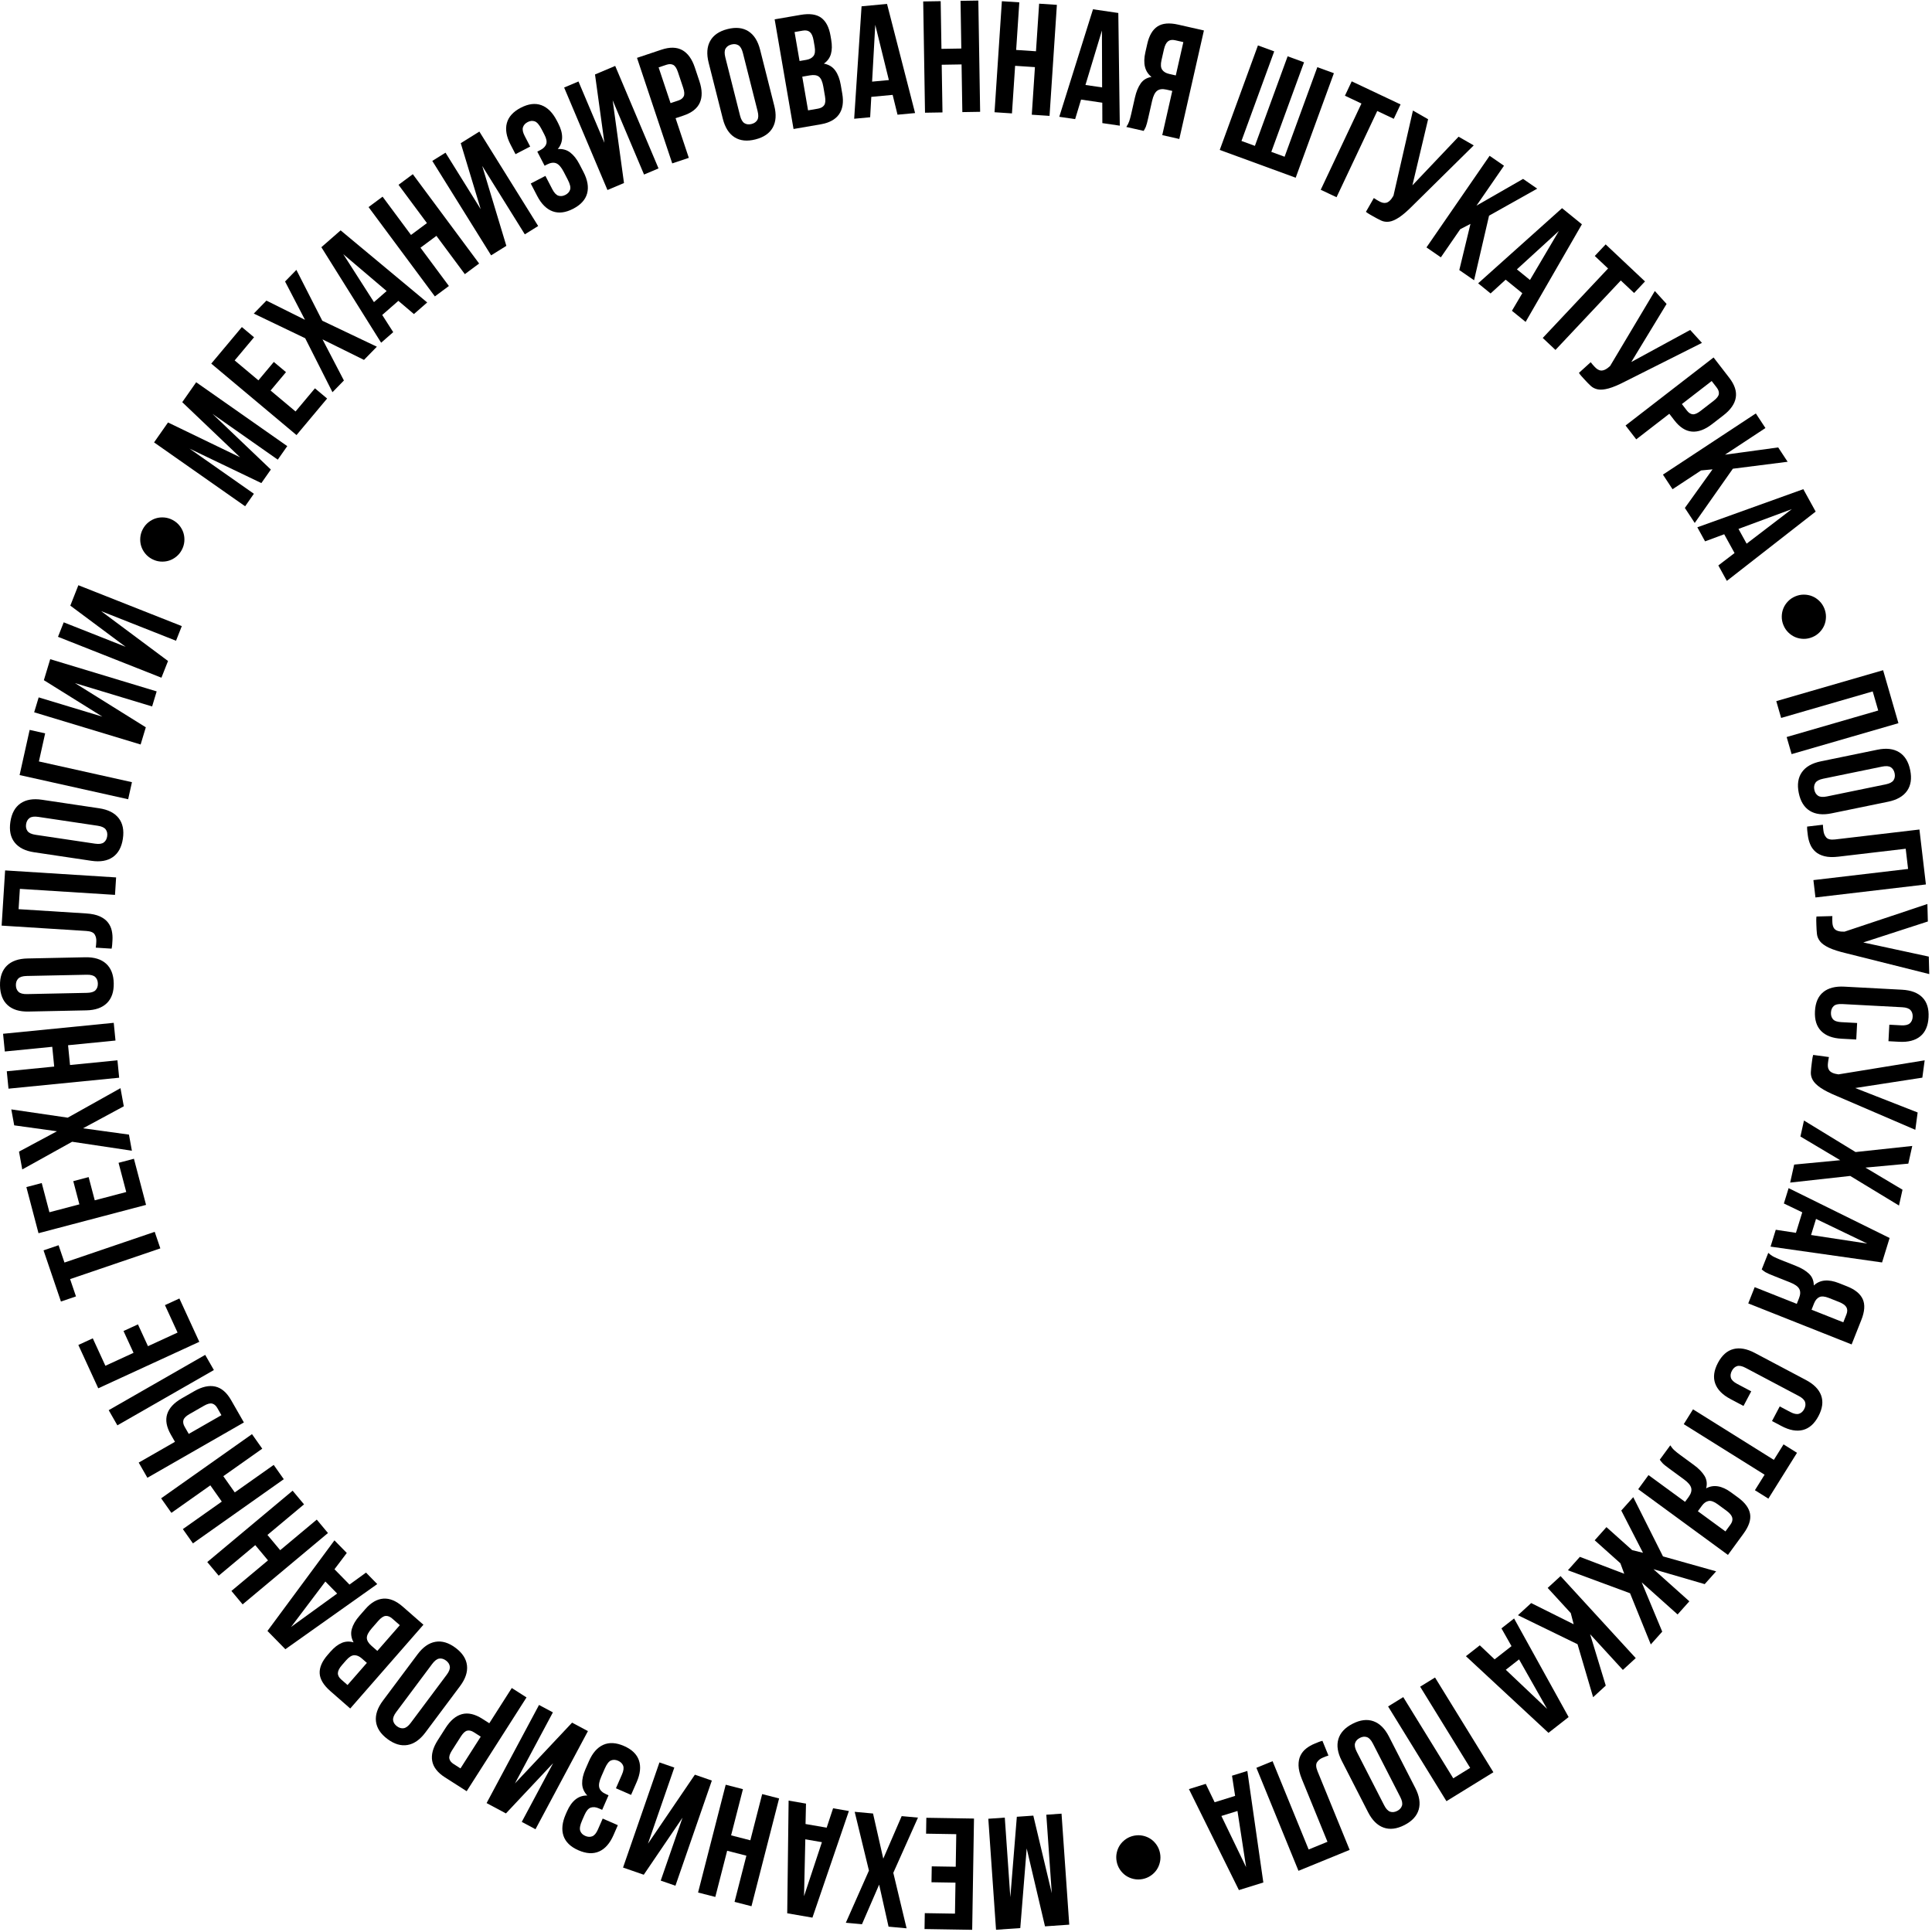 <?xml version="1.0" encoding="UTF-8"?> <svg xmlns="http://www.w3.org/2000/svg" width="546" height="546" viewBox="0 0 546 546" fill="none"> <g clip-path="url(#clip0_118_1816)"> <path d="M67.843 129.231L51.502 113.657L55.444 108.028L81.182 126.077L78.502 129.904L60.045 116.96L76.543 132.699L73.863 136.525L53.55 126.779L71.75 139.542L69.276 143.074L43.539 125.025L47.482 119.396L67.843 129.231Z" fill="black"></path> <path d="M73.028 107.485L77.382 102.285L80.824 105.17L76.47 110.37L83.525 116.285L89.004 109.742L92.445 112.627L83.795 122.957L59.703 102.762L68.354 92.431L71.795 95.316L66.317 101.859L73.028 107.485Z" fill="black"></path> <path d="M83.761 76.273L91.08 90.639L106.505 97.981L102.867 101.71L91.144 95.912L97.191 107.529L93.96 110.841L86.25 95.59L71.719 88.619L75.294 84.954L86.187 90.381L80.562 79.552L83.761 76.273Z" fill="black"></path> <path d="M120.73 85.476L116.977 88.757L112.583 85.022L108.018 89.012L111.127 93.87L107.712 96.855L90.82 69.863L96.264 65.104L120.73 85.476ZM105.685 85.384L109.269 82.251L97.02 71.841L105.685 85.384Z" fill="black"></path> <path d="M126.862 80.824L122.897 83.77L104.156 58.525L108.121 55.579L116.153 66.398L120.658 63.05L112.627 52.23L116.664 49.23L135.405 74.475L131.368 77.475L123.336 66.656L118.83 70.004L126.862 80.824Z" fill="black"></path> <path d="M143.098 69.481L138.792 72.166L122.172 45.476L125.906 43.147L135.855 59.123L130.212 40.463L135.471 37.184L152.092 63.875L148.319 66.226L136.281 46.895L143.098 69.481Z" fill="black"></path> <path d="M153.053 36.507C152.405 35.258 151.76 34.521 151.121 34.296C150.482 34.071 149.817 34.138 149.126 34.497C148.435 34.856 147.991 35.348 147.793 35.974C147.595 36.6 147.758 37.418 148.282 38.428L149.834 41.418L145.689 43.571L144.283 40.86C143.111 38.601 142.762 36.58 143.237 34.798C143.712 33.016 145.025 31.566 147.177 30.448C149.329 29.33 151.27 29.09 153 29.727C154.73 30.364 156.181 31.812 157.354 34.071L157.726 34.789C159.271 37.766 159.24 40.212 157.636 42.124C159 42.023 160.173 42.35 161.156 43.106C162.137 43.861 163.001 44.956 163.746 46.392L164.884 48.585C166.056 50.844 166.405 52.865 165.93 54.647C165.455 56.43 164.141 57.879 161.989 58.997C159.838 60.114 157.896 60.355 156.166 59.718C154.437 59.081 152.985 57.633 151.813 55.373L149.993 51.864L154.137 49.712L156.102 53.5C156.627 54.51 157.201 55.114 157.827 55.312C158.452 55.511 159.11 55.43 159.801 55.071C160.492 54.712 160.933 54.214 161.124 53.574C161.315 52.935 161.087 51.991 160.438 50.741L159.301 48.548C158.625 47.246 157.923 46.447 157.196 46.149C156.468 45.852 155.6 45.966 154.59 46.49L153.913 46.841L151.844 42.854L152.761 42.378C153.584 41.95 154.118 41.403 154.363 40.736C154.607 40.07 154.439 39.178 153.86 38.062L153.053 36.507Z" fill="black"></path> <path d="M176.346 51.724L171.673 53.701L159.43 24.739L163.482 23.023L170.811 40.36L168.155 21.046L173.862 18.631L186.105 47.594L182.012 49.327L173.144 28.349L176.346 51.724Z" fill="black"></path> <path d="M186.922 14.044C189.279 13.257 191.241 13.296 192.808 14.161C194.375 15.027 195.562 16.667 196.368 19.081L197.662 22.959C198.468 25.373 198.505 27.398 197.772 29.032C197.04 30.667 195.495 31.877 193.139 32.665L190.925 33.405L194.666 44.611L189.981 46.177L180.023 16.35L186.922 14.044ZM186.13 19.046L189.502 29.144L191.716 28.404C192.454 28.158 192.956 27.769 193.221 27.238C193.485 26.708 193.437 25.903 193.077 24.823L191.583 20.349C191.223 19.27 190.778 18.598 190.247 18.333C189.717 18.068 189.083 18.059 188.345 18.305L186.13 19.046Z" fill="black"></path> <path d="M200.27 17.723C199.647 15.256 199.791 13.203 200.705 11.566C201.618 9.929 203.251 8.813 205.601 8.218C207.952 7.623 209.918 7.828 211.5 8.833C213.081 9.839 214.185 11.575 214.809 14.043L218.817 29.896C219.441 32.364 219.296 34.417 218.382 36.053C217.468 37.69 215.836 38.806 213.486 39.401C211.135 39.996 209.169 39.792 207.587 38.786C206.005 37.781 204.902 36.044 204.279 33.576L200.27 17.723ZM209.144 32.669C209.423 33.773 209.844 34.492 210.408 34.828C210.971 35.165 211.63 35.237 212.385 35.046C213.139 34.855 213.685 34.478 214.021 33.914C214.357 33.351 214.386 32.517 214.106 31.413L209.944 14.951C209.665 13.848 209.244 13.128 208.68 12.791C208.116 12.455 207.457 12.383 206.703 12.573C205.948 12.764 205.403 13.142 205.067 13.706C204.731 14.27 204.703 15.103 204.982 16.206L209.144 32.669Z" fill="black"></path> <path d="M226.267 4.2C228.804 3.763 230.742 4.037 232.081 5.021C233.42 6.006 234.296 7.693 234.708 10.084L234.898 11.191C235.173 12.784 235.148 14.141 234.825 15.26C234.501 16.381 233.837 17.285 232.832 17.975C234.246 18.248 235.323 18.905 236.065 19.947C236.807 20.989 237.32 22.337 237.604 23.989L238.039 26.513C238.451 28.904 238.146 30.833 237.123 32.301C236.1 33.77 234.364 34.714 231.916 35.137L224.262 36.457L218.922 5.467L226.267 4.2ZM224.552 9.055L225.963 17.245L227.866 16.917C228.78 16.759 229.455 16.4 229.89 15.838C230.324 15.278 230.436 14.377 230.222 13.137L229.924 11.411C229.731 10.29 229.392 9.512 228.907 9.079C228.422 8.646 227.752 8.503 226.897 8.651L224.552 9.055ZM226.726 21.672L228.366 31.191L231.154 30.71C231.98 30.567 232.569 30.238 232.92 29.721C233.271 29.205 233.348 28.371 233.15 27.22L232.685 24.52C232.436 23.074 232.022 22.127 231.444 21.679C230.866 21.232 230.016 21.105 228.895 21.299L226.726 21.672Z" fill="black"></path> <path d="M258.61 31.952L253.648 32.416L252.269 26.814L246.233 27.378L245.914 33.138L241.398 33.559L243.485 1.781L250.682 1.109L258.61 31.952ZM246.463 23.07L251.201 22.628L247.355 7.014L246.463 23.07Z" fill="black"></path> <path d="M266.354 31.773L261.416 31.853L260.906 0.41L265.844 0.33L266.063 13.806L271.674 13.715L271.456 0.239L276.485 0.157L276.994 31.6L271.966 31.682L271.748 18.206L266.136 18.297L266.354 31.773Z" fill="black"></path> <path d="M285.99 32.047L281.062 31.72L283.138 0.342L288.066 0.668L287.176 14.116L292.777 14.487L293.666 1.039L298.684 1.371L296.609 32.75L291.591 32.417L292.48 18.97L286.88 18.599L285.99 32.047Z" fill="black"></path> <path d="M316.464 35.515L311.532 34.792L311.515 29.023L305.517 28.144L303.846 33.665L299.359 33.007L308.891 2.622L316.044 3.671L316.464 35.515ZM306.758 24.012L311.467 24.702L311.416 8.622L306.758 24.012Z" fill="black"></path> <path d="M318.305 35.878C318.67 35.347 318.947 34.803 319.135 34.246C319.322 33.69 319.502 33.033 319.675 32.273L320.748 27.541C321.112 25.936 321.648 24.621 322.356 23.599C323.063 22.578 324.086 21.958 325.425 21.74C323.548 20.27 322.968 17.957 323.684 14.803L324.23 12.393C324.767 10.028 325.729 8.388 327.118 7.475C328.506 6.562 330.456 6.39 332.967 6.96L340.236 8.611L333.28 39.278L328.464 38.184L331.296 25.698L329.632 25.321C328.522 25.069 327.653 25.179 327.025 25.65C326.395 26.122 325.919 27.073 325.595 28.504L324.502 33.323C324.363 33.936 324.239 34.446 324.132 34.852C324.024 35.258 323.919 35.587 323.816 35.839C323.713 36.092 323.612 36.3 323.514 36.462C323.415 36.623 323.314 36.801 323.21 36.992L318.305 35.878ZM332.105 11.371C331.258 11.179 330.581 11.287 330.075 11.693C329.568 12.101 329.189 12.859 328.937 13.969L328.251 16.991C327.973 18.218 328.036 19.123 328.441 19.706C328.846 20.29 329.501 20.684 330.406 20.889L332.289 21.317L334.425 11.898L332.105 11.371Z" fill="black"></path> <path d="M359.283 42.921L363.036 44.295L372.289 18.98L376.969 20.692L366.174 50.226L344.711 42.372L355.506 12.838L360.102 14.52L350.849 39.835L354.644 41.224L363.897 15.909L368.535 17.607L359.283 42.921Z" fill="black"></path> <path d="M382.007 22.987L395.81 29.512L393.892 33.574L389.223 31.367L377.716 55.739L373.25 53.628L384.757 29.257L380.089 27.05L382.007 22.987Z" fill="black"></path> <path d="M388.256 55.968C388.475 56.128 388.714 56.282 388.974 56.431C389.233 56.58 389.48 56.721 389.714 56.855C390.051 57.049 390.392 57.192 390.735 57.286C391.078 57.379 391.42 57.385 391.76 57.304C392.099 57.222 392.44 57.02 392.78 56.697C393.119 56.374 393.461 55.915 393.803 55.317L399.309 31.24L403.595 33.697L399.158 52.381L412.205 38.632L416.491 41.088L399.364 57.987C397.799 59.575 396.477 60.724 395.398 61.434C394.318 62.145 393.37 62.55 392.553 62.651C391.736 62.753 390.982 62.64 390.29 62.312C389.598 61.984 388.848 61.589 388.044 61.128C387.654 60.905 387.304 60.704 386.992 60.525C386.68 60.346 386.357 60.127 386.023 59.867L388.256 55.968Z" fill="black"></path> <path d="M415.567 63.274L412.679 64.773L407.199 72.725L403.133 69.919L420.976 44.031L425.042 46.837L417.267 58.117L430.438 50.56L434.43 53.315L420.822 60.951L416.587 79.203L412.411 76.321L415.567 63.274Z" fill="black"></path> <path d="M431.155 90.972L427.286 87.83L430.218 82.862L425.512 79.039L421.255 82.931L417.734 80.071L441.448 58.828L447.06 63.387L431.155 90.972ZM428.688 76.122L432.383 79.124L440.554 65.276L428.688 76.122Z" fill="black"></path> <path d="M453.774 69.067L464.89 79.535L461.813 82.807L458.053 79.266L439.589 98.894L435.992 95.507L454.456 75.879L450.696 72.338L453.774 69.067Z" fill="black"></path> <path d="M449.541 102.362C449.7 102.582 449.88 102.802 450.082 103.023C450.283 103.245 450.474 103.456 450.655 103.655C450.916 103.943 451.196 104.184 451.495 104.379C451.792 104.573 452.115 104.684 452.464 104.712C452.812 104.739 453.198 104.651 453.621 104.449C454.044 104.247 454.51 103.914 455.02 103.451L467.669 82.241L470.99 85.898L461.018 102.307L477.663 93.246L480.984 96.904L459.489 107.704C457.511 108.733 455.899 109.419 454.654 109.762C453.408 110.105 452.381 110.199 451.573 110.044C450.765 109.888 450.082 109.548 449.525 109.023C448.967 108.498 448.376 107.892 447.752 107.205C447.45 106.872 447.178 106.573 446.937 106.307C446.695 106.041 446.456 105.732 446.219 105.382L449.541 102.362Z" fill="black"></path> <path d="M488.716 106.784C490.235 108.751 490.844 110.618 490.543 112.383C490.242 114.149 489.085 115.81 487.072 117.366L483.839 119.866C481.825 121.422 479.927 122.124 478.143 121.969C476.36 121.815 474.709 120.754 473.19 118.788L471.763 116.939L462.418 124.162L459.398 120.252L484.269 101.025L488.716 106.784ZM483.736 107.682L475.315 114.192L476.743 116.041C477.218 116.657 477.75 117.003 478.338 117.078C478.926 117.153 479.67 116.843 480.57 116.147L484.301 113.263C485.201 112.568 485.688 111.925 485.764 111.337C485.839 110.749 485.639 110.147 485.163 109.531L483.736 107.682Z" fill="black"></path> <path d="M483.979 132.644L480.74 132.949L472.676 138.26L469.961 134.132L496.213 116.841L498.929 120.968L487.49 128.502L502.533 126.447L505.199 130.5L489.721 132.465L478.947 147.79L476.157 143.55L483.979 132.644Z" fill="black"></path> <path d="M488.023 164.165L485.618 159.797L490.2 156.296L487.274 150.984L481.868 152.991L479.68 149.017L509.633 138.245L513.122 144.58L488.023 164.165ZM491.313 149.476L493.611 153.646L506.383 143.885L491.313 149.476Z" fill="black"></path> <path d="M507.39 168.529C508.192 168.196 509.008 168.034 509.839 168.046C510.671 168.057 511.447 168.212 512.172 168.511C512.896 168.81 513.556 169.249 514.153 169.828C514.75 170.407 515.215 171.097 515.549 171.899C515.882 172.701 516.043 173.518 516.032 174.349C516.02 175.181 515.865 175.959 515.567 176.683C515.268 177.408 514.829 178.068 514.251 178.666C513.672 179.263 512.982 179.729 512.181 180.062C511.379 180.395 510.563 180.556 509.732 180.545C508.901 180.533 508.123 180.378 507.399 180.08C506.675 179.781 506.015 179.342 505.418 178.763C504.821 178.185 504.356 177.494 504.023 176.692C503.689 175.89 503.528 175.073 503.54 174.242C503.551 173.41 503.705 172.632 504.005 171.908C504.303 171.183 504.742 170.523 505.321 169.925C505.899 169.327 506.588 168.862 507.39 168.529Z" fill="black"></path> <path d="M503.365 202.895L501.992 198.148L532.183 189.405L536.514 204.38L506.324 213.122L504.926 208.289L530.803 200.796L529.243 195.401L503.365 202.895Z" fill="black"></path> <path d="M530.587 211.874C533.079 211.362 535.121 211.599 536.715 212.587C538.308 213.574 539.349 215.256 539.836 217.632C540.324 220.008 540.03 221.964 538.955 223.5C537.879 225.035 536.096 226.06 533.604 226.572L517.595 229.861C515.102 230.373 513.06 230.135 511.467 229.148C509.873 228.161 508.833 226.479 508.346 224.103C507.858 221.727 508.151 219.77 509.227 218.235C510.301 216.699 512.085 215.675 514.578 215.163L530.587 211.874ZM515.263 220.067C514.149 220.296 513.411 220.684 513.051 221.233C512.689 221.78 512.587 222.436 512.744 223.199C512.9 223.961 513.252 224.523 513.8 224.885C514.348 225.246 515.179 225.313 516.294 225.084L532.918 221.667C534.032 221.439 534.77 221.05 535.131 220.502C535.492 219.953 535.595 219.298 535.438 218.535C535.282 217.772 534.929 217.21 534.381 216.849C533.833 216.487 533.002 216.422 531.888 216.65L515.263 220.067Z" fill="black"></path> <path d="M539.241 245.572L538.569 239.861L519.573 242.099C517.998 242.285 516.681 242.244 515.626 241.977C514.569 241.709 513.713 241.282 513.056 240.696C512.399 240.11 511.902 239.407 511.565 238.588C511.226 237.768 511.004 236.897 510.895 235.975C510.843 235.529 510.796 235.127 510.753 234.77C510.711 234.414 510.696 234.023 510.706 233.6L515.165 233.075C515.167 233.346 515.185 233.63 515.22 233.927C515.255 234.224 515.289 234.508 515.32 234.775C515.411 235.548 515.682 236.187 516.133 236.692C516.584 237.197 517.419 237.378 518.638 237.234L542.45 234.428L544.277 249.955L513.063 253.632L512.486 248.725L539.241 245.572Z" fill="black"></path> <path d="M517.838 258.894C517.816 259.164 517.808 259.449 517.816 259.748C517.824 260.047 517.832 260.332 517.839 260.602C517.849 260.99 517.904 261.356 518.003 261.698C518.102 262.04 518.274 262.335 518.521 262.583C518.767 262.831 519.116 263.017 519.569 263.139C520.021 263.262 520.591 263.314 521.28 263.296L544.697 255.479L544.828 260.419L526.571 266.345L545.093 270.344L545.226 275.284L521.893 269.436C519.723 268.925 518.054 268.393 516.887 267.84C515.72 267.287 514.88 266.687 514.369 266.042C513.858 265.396 513.562 264.693 513.482 263.931C513.401 263.17 513.349 262.324 513.324 261.397C513.312 260.947 513.301 260.544 513.291 260.184C513.282 259.825 513.302 259.435 513.35 259.014L517.838 258.894Z" fill="black"></path> <path d="M524.594 293.771L520.424 293.549C517.883 293.414 515.966 292.69 514.672 291.377C513.377 290.063 512.795 288.195 512.924 285.772C513.053 283.35 513.829 281.554 515.256 280.385C516.682 279.216 518.665 278.7 521.206 278.835L537.526 279.703C540.066 279.838 541.984 280.563 543.279 281.876C544.572 283.189 545.155 285.058 545.027 287.48C544.898 289.902 544.12 291.698 542.695 292.867C541.268 294.036 539.285 294.553 536.745 294.418L533.695 294.255L533.943 289.59L537.306 289.769C538.442 289.829 539.253 289.64 539.741 289.201C540.229 288.762 540.494 288.154 540.535 287.377C540.577 286.599 540.378 285.966 539.939 285.478C539.5 284.989 538.713 284.715 537.578 284.655L520.63 283.753C519.493 283.692 518.689 283.882 518.216 284.322C517.743 284.762 517.486 285.37 517.445 286.148C517.403 286.925 517.595 287.558 518.018 288.046C518.442 288.533 519.221 288.807 520.358 288.867L524.841 289.106L524.594 293.771Z" fill="black"></path> <path d="M516.871 298.731C516.805 298.994 516.753 299.274 516.712 299.571C516.673 299.868 516.635 300.15 516.599 300.417C516.547 300.802 516.542 301.172 516.585 301.526C516.628 301.879 516.751 302.198 516.955 302.482C517.158 302.766 517.473 303.006 517.9 303.199C518.327 303.393 518.881 303.535 519.564 303.627L543.929 299.659L543.269 304.556L524.3 307.484L541.944 314.395L541.285 319.293L519.187 309.787C517.127 308.935 515.564 308.142 514.501 307.41C513.436 306.677 512.704 305.951 512.302 305.232C511.901 304.513 511.721 303.771 511.764 303.007C511.807 302.242 511.89 301.399 512.014 300.479C512.074 300.034 512.128 299.633 512.175 299.277C512.223 298.921 512.305 298.539 512.42 298.131L516.871 298.731Z" fill="black"></path> <path d="M536.67 340.695L522.892 332.331L505.914 334.208L507.047 329.121L520.065 327.881L508.814 321.185L509.82 316.668L524.396 325.579L540.42 323.857L539.307 328.856L527.189 329.975L537.666 336.223L536.67 340.695Z" fill="black"></path> <path d="M500.375 352.305L501.846 347.541L507.546 348.409L509.335 342.615L504.139 340.115L505.477 335.78L534.022 349.87L531.888 356.781L500.375 352.305ZM513.225 344.475L511.82 349.025L527.709 351.445L513.225 344.475Z" fill="black"></path> <path d="M499.732 354.072C500.2 354.516 500.695 354.873 501.216 355.144C501.736 355.415 502.357 355.694 503.081 355.981L507.589 357.77C509.119 358.377 510.334 359.109 511.234 359.966C512.134 360.822 512.589 361.929 512.599 363.287C514.339 361.658 516.712 361.439 519.717 362.632L522.013 363.543C524.267 364.438 525.737 365.642 526.425 367.155C527.113 368.668 526.983 370.622 526.034 373.017L523.286 379.949L494.07 368.354L495.891 363.76L507.786 368.481L508.415 366.894C508.835 365.836 508.86 364.96 508.491 364.266C508.122 363.571 507.256 362.954 505.893 362.413L501.302 360.591C500.717 360.36 500.233 360.159 499.849 359.991C499.465 359.822 499.156 359.667 498.922 359.526C498.688 359.385 498.499 359.253 498.354 359.132C498.21 359.009 498.05 358.882 497.878 358.749L499.732 354.072ZM521.811 371.485C522.131 370.678 522.128 369.993 521.805 369.429C521.48 368.866 520.79 368.374 519.733 367.954L516.853 366.811C515.685 366.348 514.781 366.271 514.143 366.581C513.504 366.891 513.014 367.479 512.672 368.342L511.96 370.138L520.933 373.699L521.811 371.485Z" fill="black"></path> <path d="M492.73 397.332L489.039 395.379C486.789 394.189 485.353 392.725 484.73 390.99C484.107 389.254 484.362 387.314 485.496 385.169C486.629 383.025 488.089 381.722 489.873 381.26C491.658 380.798 493.675 381.163 495.924 382.353L510.371 389.999C512.62 391.189 514.056 392.651 514.68 394.388C515.303 396.123 515.048 398.064 513.914 400.208C512.78 402.353 511.321 403.655 509.536 404.117C507.751 404.578 505.734 404.214 503.485 403.024L500.786 401.596L502.97 397.466L505.946 399.041C506.951 399.573 507.768 399.742 508.395 399.549C509.022 399.355 509.517 398.915 509.881 398.227C510.246 397.538 510.33 396.88 510.137 396.253C509.944 395.625 509.345 395.046 508.339 394.514L493.336 386.574C492.33 386.042 491.521 385.876 490.907 386.077C490.294 386.277 489.805 386.721 489.441 387.409C489.077 388.098 488.985 388.752 489.165 389.373C489.345 389.993 489.937 390.569 490.943 391.101L494.912 393.202L492.73 397.332Z" fill="black"></path> <path d="M507.851 410.575L499.759 423.528L495.952 421.147L498.689 416.765L475.844 402.479L478.461 398.288L501.306 412.575L504.043 408.194L507.851 410.575Z" fill="black"></path> <path d="M472.038 408.463C472.379 409.009 472.768 409.48 473.204 409.873C473.64 410.266 474.171 410.693 474.799 411.153L478.712 414.019C480.04 414.991 481.033 416.005 481.689 417.061C482.345 418.117 482.507 419.302 482.175 420.618C484.269 419.479 486.621 419.866 489.23 421.776L491.222 423.235C493.178 424.668 494.3 426.203 494.585 427.841C494.871 429.479 494.254 431.337 492.733 433.416L488.331 439.434L462.969 420.86L465.886 416.873L476.212 424.434L477.22 423.057C477.892 422.138 478.136 421.297 477.954 420.533C477.771 419.767 477.088 418.952 475.905 418.085L471.919 415.167C471.412 414.795 470.993 414.479 470.664 414.22C470.334 413.96 470.075 413.733 469.884 413.537C469.693 413.342 469.543 413.166 469.433 413.012C469.324 412.857 469.201 412.694 469.068 412.523L472.038 408.463ZM489.03 430.872C489.543 430.171 489.713 429.507 489.541 428.88C489.369 428.253 488.824 427.603 487.906 426.931L485.406 425.1C484.392 424.357 483.536 424.055 482.841 424.196C482.145 424.335 481.523 424.78 480.975 425.529L479.835 427.088L487.624 432.793L489.03 430.872Z" fill="black"></path> <path d="M458.187 426.891L461.57 423.107L469.975 439.851L484.997 444.071L481.764 447.688L467.283 443.469L477.424 452.543L474.102 456.26L463.961 447.186L469.761 461.116L466.529 464.732L460.666 450.265L443.102 443.768L446.484 439.984L459.024 444.757L457.937 441.795L450.675 435.297L453.997 431.58L461.26 438.078L464.322 438.83L458.187 426.891Z" fill="black"></path> <path d="M444.732 459.028L443.914 455.877L437.389 448.759L441.029 445.418L462.274 468.593L458.634 471.933L449.377 461.836L453.803 476.367L450.23 479.646L445.823 464.671L428.984 456.472L432.723 453.041L444.732 459.028Z" fill="black"></path> <path d="M414.281 468.056L418.206 464.982L422.392 468.948L427.165 465.21L424.322 460.191L427.893 457.394L443.307 485.257L437.615 489.716L414.281 468.056ZM429.3 468.958L425.552 471.893L437.223 482.948L429.3 468.958Z" fill="black"></path> <path d="M401.348 476.672L405.553 474.079L422.043 500.851L408.779 509.029L392.289 482.258L396.57 479.618L410.704 502.565L415.482 499.619L401.348 476.672Z" fill="black"></path> <path d="M399.982 505.318C401.143 507.584 401.461 509.616 400.936 511.417C400.412 513.216 399.071 514.67 396.913 515.776C394.755 516.883 392.793 517.123 391.027 516.498C389.26 515.872 387.796 514.426 386.636 512.161L379.183 497.608C378.023 495.342 377.705 493.309 378.229 491.51C378.754 489.709 380.094 488.257 382.252 487.15C384.41 486.044 386.372 485.803 388.139 486.429C389.905 487.054 391.369 488.499 392.529 490.765L399.982 505.318ZM387.99 492.739C387.472 491.726 386.9 491.119 386.275 490.918C385.651 490.716 384.993 490.793 384.3 491.148C383.607 491.503 383.16 491.993 382.959 492.618C382.758 493.243 382.916 494.061 383.435 495.075L391.175 510.187C391.694 511.2 392.266 511.807 392.89 512.009C393.515 512.21 394.173 512.133 394.866 511.778C395.559 511.423 396.005 510.933 396.207 510.309C396.408 509.683 396.249 508.864 395.73 507.852L387.99 492.739Z" fill="black"></path> <path d="M369.834 522.681L375.154 520.505L367.918 502.79C367.317 501.32 367.005 500.041 366.98 498.951C366.956 497.861 367.138 496.921 367.526 496.131C367.915 495.341 368.459 494.674 369.158 494.13C369.857 493.585 370.637 493.137 371.495 492.786C371.911 492.616 372.285 492.463 372.617 492.327C372.95 492.191 373.321 492.071 373.732 491.968L375.43 496.127C375.17 496.201 374.901 496.295 374.624 496.408C374.347 496.521 374.083 496.629 373.834 496.731C373.114 497.026 372.571 497.458 372.205 498.028C371.84 498.598 371.889 499.451 372.354 500.588L381.425 522.795L366.961 528.709L355.07 499.599L359.642 497.729L369.834 522.681Z" fill="black"></path> <path d="M336 505.616L340.759 504.136L343.266 509.332L349.054 507.533L348.177 501.831L352.508 500.485L357.03 532.009L350.126 534.155L336 505.616ZM349.72 511.795L345.174 513.208L352.163 527.689L349.72 511.795Z" fill="black"></path> <path d="M327.834 523.72C327.999 524.572 327.993 525.405 327.814 526.217C327.636 527.03 327.328 527.76 326.889 528.41C326.451 529.059 325.888 529.618 325.201 530.086C324.514 530.554 323.745 530.871 322.893 531.037C322.041 531.202 321.208 531.195 320.396 531.016C319.584 530.837 318.854 530.529 318.205 530.091C317.556 529.652 316.998 529.089 316.53 528.402C316.062 527.715 315.745 526.944 315.58 526.092C315.415 525.239 315.422 524.407 315.6 523.594C315.778 522.782 316.086 522.051 316.525 521.402C316.964 520.752 317.526 520.194 318.213 519.725C318.899 519.257 319.67 518.94 320.522 518.775C321.374 518.61 322.206 518.616 323.018 518.795C323.83 518.973 324.56 519.282 325.209 519.721C325.858 520.159 326.417 520.723 326.885 521.41C327.353 522.097 327.669 522.866 327.834 523.72Z" fill="black"></path> <path d="M290.15 522.383L288.34 544.89L281.487 545.367L279.305 513.996L283.963 513.672L285.527 536.17L287.367 513.435L292.025 513.111L297.241 535.039L295.698 512.855L299.998 512.555L302.18 543.927L295.327 544.404L290.15 522.383Z" fill="black"></path> <path d="M270.026 532.051L263.247 531.941L263.32 527.449L270.099 527.559L270.248 518.351L261.718 518.213L261.791 513.721L275.259 513.939L274.749 545.382L261.281 545.164L261.354 540.672L269.884 540.81L270.026 532.051Z" fill="black"></path> <path d="M239.039 543.387L245.57 528.646L241.541 512.038L246.727 512.512L249.62 525.272L254.821 513.251L259.426 513.672L252.456 529.275L256.209 544.956L251.112 544.49L248.454 532.609L243.6 543.803L239.039 543.387Z" fill="black"></path> <path d="M222.87 508.866L227.781 509.715L227.652 515.483L233.625 516.515L235.436 511.038L239.905 511.81L229.6 541.942L222.477 540.711L222.87 508.866ZM232.279 520.613L227.589 519.803L227.229 535.879L232.279 520.613Z" fill="black"></path> <path d="M215.398 507.027L220.182 508.255L212.373 538.716L207.589 537.488L210.935 524.433L205.499 523.038L202.152 536.093L197.281 534.842L205.09 504.381L209.962 505.632L206.615 518.687L212.051 520.082L215.398 507.027Z" fill="black"></path> <path d="M196.38 501.543L201.174 503.205L190.885 532.919L186.727 531.478L192.886 513.692L181.933 529.816L176.078 527.787L186.367 498.073L190.568 499.529L183.115 521.05L196.38 501.543Z" fill="black"></path> <path d="M164.486 514.524C163.922 515.813 163.754 516.778 163.981 517.417C164.209 518.056 164.679 518.531 165.391 518.843C166.105 519.155 166.767 519.192 167.377 518.952C167.989 518.713 168.522 518.072 168.978 517.029L170.327 513.942L174.606 515.815L173.382 518.613C172.362 520.945 171.011 522.487 169.327 523.238C167.643 523.988 165.69 523.877 163.469 522.905C161.247 521.933 159.841 520.573 159.248 518.827C158.656 517.08 158.87 515.04 159.889 512.709L160.213 511.967C161.557 508.894 163.476 507.381 165.972 507.427C165.036 506.429 164.553 505.31 164.522 504.071C164.493 502.832 164.801 501.472 165.449 499.99L166.439 497.726C167.458 495.394 168.811 493.852 170.494 493.102C172.178 492.351 174.131 492.463 176.352 493.435C178.573 494.407 179.981 495.766 180.572 497.513C181.165 499.259 180.951 501.298 179.931 503.631L178.348 507.253L174.07 505.381L175.779 501.47C176.235 500.427 176.344 499.6 176.104 498.989C175.865 498.378 175.389 497.916 174.676 497.604C173.963 497.293 173.298 497.263 172.681 497.516C172.064 497.768 171.474 498.539 170.91 499.83L169.92 502.093C169.332 503.437 169.152 504.486 169.377 505.239C169.605 505.992 170.238 506.597 171.28 507.053L171.979 507.359L170.18 511.475L169.234 511.061C168.384 510.688 167.623 510.617 166.951 510.846C166.28 511.074 165.691 511.765 165.188 512.918L164.486 514.524Z" fill="black"></path> <path d="M161.678 486.832L166.152 489.226L151.334 516.958L147.454 514.882L156.324 498.283L142.98 512.489L137.516 509.566L152.334 481.834L156.254 483.931L145.522 504.017L161.678 486.832Z" fill="black"></path> <path d="M125.753 502.296C123.659 500.958 122.455 499.408 122.142 497.644C121.829 495.88 122.357 493.926 123.726 491.78L125.925 488.335C127.294 486.189 128.844 484.887 130.574 484.429C132.305 483.971 134.217 484.411 136.311 485.749L138.279 487.006L144.634 477.047L148.797 479.707L131.883 506.212L125.753 502.296ZM130.137 499.767L135.863 490.793L133.895 489.536C133.24 489.117 132.623 488.971 132.043 489.099C131.465 489.227 130.869 489.769 130.257 490.729L127.72 494.705C127.108 495.664 126.866 496.433 126.994 497.012C127.122 497.592 127.513 498.091 128.169 498.51L130.137 499.767Z" fill="black"></path> <path d="M120.223 489.611C118.7 491.649 117.015 492.829 115.168 493.149C113.322 493.469 111.428 492.903 109.486 491.45C107.544 489.997 106.466 488.339 106.251 486.477C106.036 484.614 106.69 482.663 108.213 480.625L118.001 467.529C119.524 465.49 121.21 464.311 123.056 463.991C124.903 463.67 126.796 464.237 128.738 465.69C130.68 467.143 131.759 468.8 131.973 470.663C132.189 472.525 131.534 474.475 130.01 476.515L120.223 489.611ZM126.243 473.303C126.925 472.391 127.219 471.612 127.125 470.961C127.031 470.311 126.673 469.754 126.049 469.287C125.426 468.821 124.79 468.635 124.14 468.728C123.491 468.822 122.826 469.324 122.144 470.236L111.98 483.836C111.299 484.747 111.006 485.528 111.099 486.178C111.193 486.827 111.552 487.386 112.174 487.852C112.798 488.318 113.435 488.505 114.084 488.411C114.734 488.317 115.398 487.814 116.079 486.903L126.243 473.303Z" fill="black"></path> <path d="M93.368 477.929C91.43 476.234 90.421 474.556 90.342 472.895C90.262 471.234 91.02 469.491 92.616 467.664L93.355 466.818C94.418 465.601 95.487 464.765 96.559 464.311C97.632 463.857 98.753 463.803 99.921 464.149C99.242 462.878 99.074 461.627 99.415 460.394C99.757 459.162 100.479 457.914 101.582 456.651L103.266 454.723C104.862 452.897 106.552 451.918 108.335 451.788C110.119 451.657 111.946 452.41 113.817 454.046L119.665 459.161L98.979 482.837L93.368 477.929ZM98.216 476.203L103.683 469.945L102.229 468.674C101.531 468.063 100.827 467.765 100.117 467.781C99.408 467.797 98.639 468.278 97.811 469.225L96.659 470.545C95.91 471.401 95.521 472.154 95.49 472.804C95.459 473.453 95.771 474.064 96.424 474.636L98.216 476.203ZM106.638 466.563L112.992 459.291L110.862 457.429C110.231 456.877 109.605 456.627 108.982 456.679C108.36 456.732 107.665 457.198 106.896 458.077L105.094 460.14C104.129 461.245 103.654 462.163 103.672 462.894C103.689 463.626 104.126 464.366 104.982 465.115L106.638 466.563Z" fill="black"></path> <path d="M94.516 435.318L98.004 438.88L94.528 443.483L98.77 447.815L103.44 444.432L106.614 447.673L80.645 466.087L75.586 460.921L94.516 435.318ZM95.284 450.352L91.953 446.951L82.265 459.782L95.284 450.352Z" fill="black"></path> <path d="M89.52 429.454L92.686 433.246L68.568 453.409L65.401 449.616L75.738 440.975L72.139 436.666L61.803 445.307L58.578 441.446L82.697 421.283L85.922 425.144L75.585 433.785L79.183 438.095L89.52 429.454Z" fill="black"></path> <path d="M77.352 413.998L80.2 418.035L54.525 436.172L51.676 432.135L62.681 424.362L59.443 419.774L48.439 427.547L45.539 423.437L71.215 405.3L74.115 409.41L63.111 417.183L66.348 421.77L77.352 413.998Z" fill="black"></path> <path d="M33.174 402.817L30.719 398.53L57.99 382.898L60.446 387.186L33.174 402.817ZM68.927 401.998L41.655 417.63L39.2 413.342L49.446 407.469L48.286 405.442C47.051 403.285 46.704 401.353 47.244 399.645C47.784 397.937 49.158 396.451 51.366 395.186L54.911 393.154C57.119 391.888 59.095 391.454 60.84 391.852C62.587 392.249 64.076 393.527 65.311 395.683L68.927 401.998ZM61.415 397.916C61.028 397.241 60.55 396.825 59.977 396.67C59.405 396.515 58.626 396.719 57.638 397.285L53.548 399.63C52.561 400.196 51.99 400.765 51.834 401.337C51.679 401.909 51.795 402.533 52.181 403.209L53.342 405.236L62.575 399.943L61.415 397.916Z" fill="black"></path> <path d="M37.739 382.32L34.906 376.157L38.986 374.28L41.818 380.443L50.181 376.595L46.617 368.841L50.696 366.964L56.324 379.208L27.768 392.347L22.141 380.102L26.22 378.225L29.784 385.98L37.739 382.32Z" fill="black"></path> <path d="M17.221 367.824L12.305 353.363L16.555 351.916L18.219 356.807L43.723 348.126L45.313 352.805L19.809 361.486L21.472 366.377L17.221 367.824Z" fill="black"></path> <path d="M22.434 340.362L20.708 333.802L25.05 332.658L26.776 339.218L35.677 336.874L33.505 328.62L37.848 327.476L41.276 340.51L10.882 348.514L7.453 335.481L11.795 334.337L13.967 342.591L22.434 340.362Z" fill="black"></path> <path d="M3.195 313.525L19.14 315.864L34.049 307.524L34.985 312.65L23.475 318.863L36.444 320.65L37.274 325.202L20.382 322.671L6.291 330.496L5.372 325.458L16.098 319.708L4.017 318.034L3.195 313.525Z" fill="black"></path> <path d="M33.192 299.653L33.678 304.571L2.401 307.668L1.915 302.75L15.319 301.423L14.767 295.835L1.362 297.162L0.867 292.155L32.144 289.058L32.639 294.065L19.235 295.392L19.787 300.981L33.192 299.653Z" fill="black"></path> <path d="M8.059 285.874C5.516 285.927 3.549 285.324 2.16 284.065C0.773 282.806 0.053 280.963 0.003 278.537C-0.048 276.112 0.595 274.242 1.93 272.925C3.265 271.61 5.205 270.925 7.748 270.872L24.088 270.534C26.632 270.481 28.598 271.084 29.986 272.343C31.375 273.603 32.093 275.445 32.144 277.87C32.194 280.296 31.552 282.167 30.217 283.482C28.882 284.798 26.943 285.482 24.399 285.535L8.059 285.874ZM24.611 280.589C25.748 280.565 26.544 280.317 26.998 279.843C27.453 279.369 27.672 278.743 27.655 277.964C27.639 277.186 27.395 276.57 26.921 276.115C26.448 275.66 25.642 275.445 24.504 275.468L7.536 275.82C6.399 275.844 5.604 276.092 5.149 276.566C4.695 277.04 4.475 277.666 4.492 278.445C4.508 279.224 4.753 279.84 5.226 280.294C5.7 280.749 6.505 280.964 7.642 280.941L24.611 280.589Z" fill="black"></path> <path d="M5.616 251.201L5.254 256.94L24.343 258.146C25.926 258.246 27.214 258.523 28.204 258.975C29.196 259.428 29.962 260.002 30.503 260.695C31.044 261.39 31.407 262.171 31.592 263.038C31.778 263.905 31.841 264.802 31.782 265.728C31.754 266.177 31.729 266.58 31.706 266.938C31.683 267.297 31.629 267.684 31.543 268.098L27.061 267.815C27.109 267.548 27.141 267.265 27.16 266.966C27.179 266.668 27.197 266.383 27.214 266.114C27.263 265.337 27.111 264.66 26.757 264.082C26.404 263.505 25.615 263.177 24.39 263.1L0.461 261.588L1.445 245.986L32.813 247.967L32.501 252.899L5.616 251.201Z" fill="black"></path> <path d="M9.642 240.857C7.126 240.482 5.289 239.557 4.131 238.082C2.974 236.608 2.574 234.671 2.931 232.272C3.288 229.872 4.236 228.136 5.772 227.063C7.309 225.99 9.336 225.641 11.852 226.016L28.017 228.426C30.534 228.801 32.371 229.726 33.528 231.2C34.686 232.675 35.086 234.612 34.728 237.011C34.371 239.41 33.425 241.147 31.887 242.22C30.351 243.293 28.324 243.642 25.808 243.267L9.642 240.857ZM26.846 238.425C27.971 238.593 28.798 238.482 29.325 238.091C29.852 237.7 30.173 237.12 30.288 236.349C30.402 235.579 30.265 234.93 29.874 234.402C29.484 233.875 28.726 233.527 27.601 233.36L10.814 230.857C9.689 230.69 8.863 230.801 8.335 231.192C7.808 231.583 7.487 232.163 7.372 232.933C7.258 233.704 7.396 234.353 7.786 234.88C8.177 235.408 8.935 235.755 10.06 235.923L26.846 238.425Z" fill="black"></path> <path d="M37.291 221.051L36.218 225.874L5.539 219.039L8.379 206.279L12.762 207.255L10.995 215.192L37.291 221.051Z" fill="black"></path> <path d="M41.209 205.543L39.741 210.402L9.656 201.3L10.93 197.086L28.938 202.534L12.398 192.226L14.192 186.292L44.276 195.394L42.99 199.651L21.2 193.059L41.209 205.543Z" fill="black"></path> <path d="M47.486 186.804L45.622 191.526L16.391 179.97L18.007 175.876L35.504 182.793L19.872 171.155L22.149 165.389L51.379 176.944L49.746 181.08L28.575 172.711L47.486 186.804Z" fill="black"></path> <path d="M42.944 157.985C42.177 157.578 41.533 157.05 41.014 156.401C40.495 155.752 40.12 155.053 39.891 154.303C39.662 153.554 39.581 152.765 39.648 151.935C39.715 151.106 39.952 150.309 40.359 149.541C40.767 148.774 41.295 148.131 41.943 147.611C42.593 147.091 43.291 146.717 44.04 146.487C44.789 146.258 45.577 146.177 46.406 146.244C47.235 146.311 48.033 146.548 48.799 146.956C49.566 147.363 50.209 147.892 50.728 148.541C51.248 149.191 51.622 149.89 51.852 150.639C52.081 151.388 52.162 152.177 52.095 153.006C52.028 153.835 51.79 154.633 51.383 155.4C50.975 156.168 50.448 156.811 49.799 157.331C49.15 157.851 48.451 158.226 47.702 158.455C46.953 158.684 46.165 158.765 45.336 158.698C44.508 158.631 43.711 158.393 42.944 157.985Z" fill="black"></path> </g> <defs> <clipPath id="clip0_118_1816"> <rect width="545.224" height="545.224" fill="white" transform="translate(0 0.157)"></rect> </clipPath> </defs> </svg> 